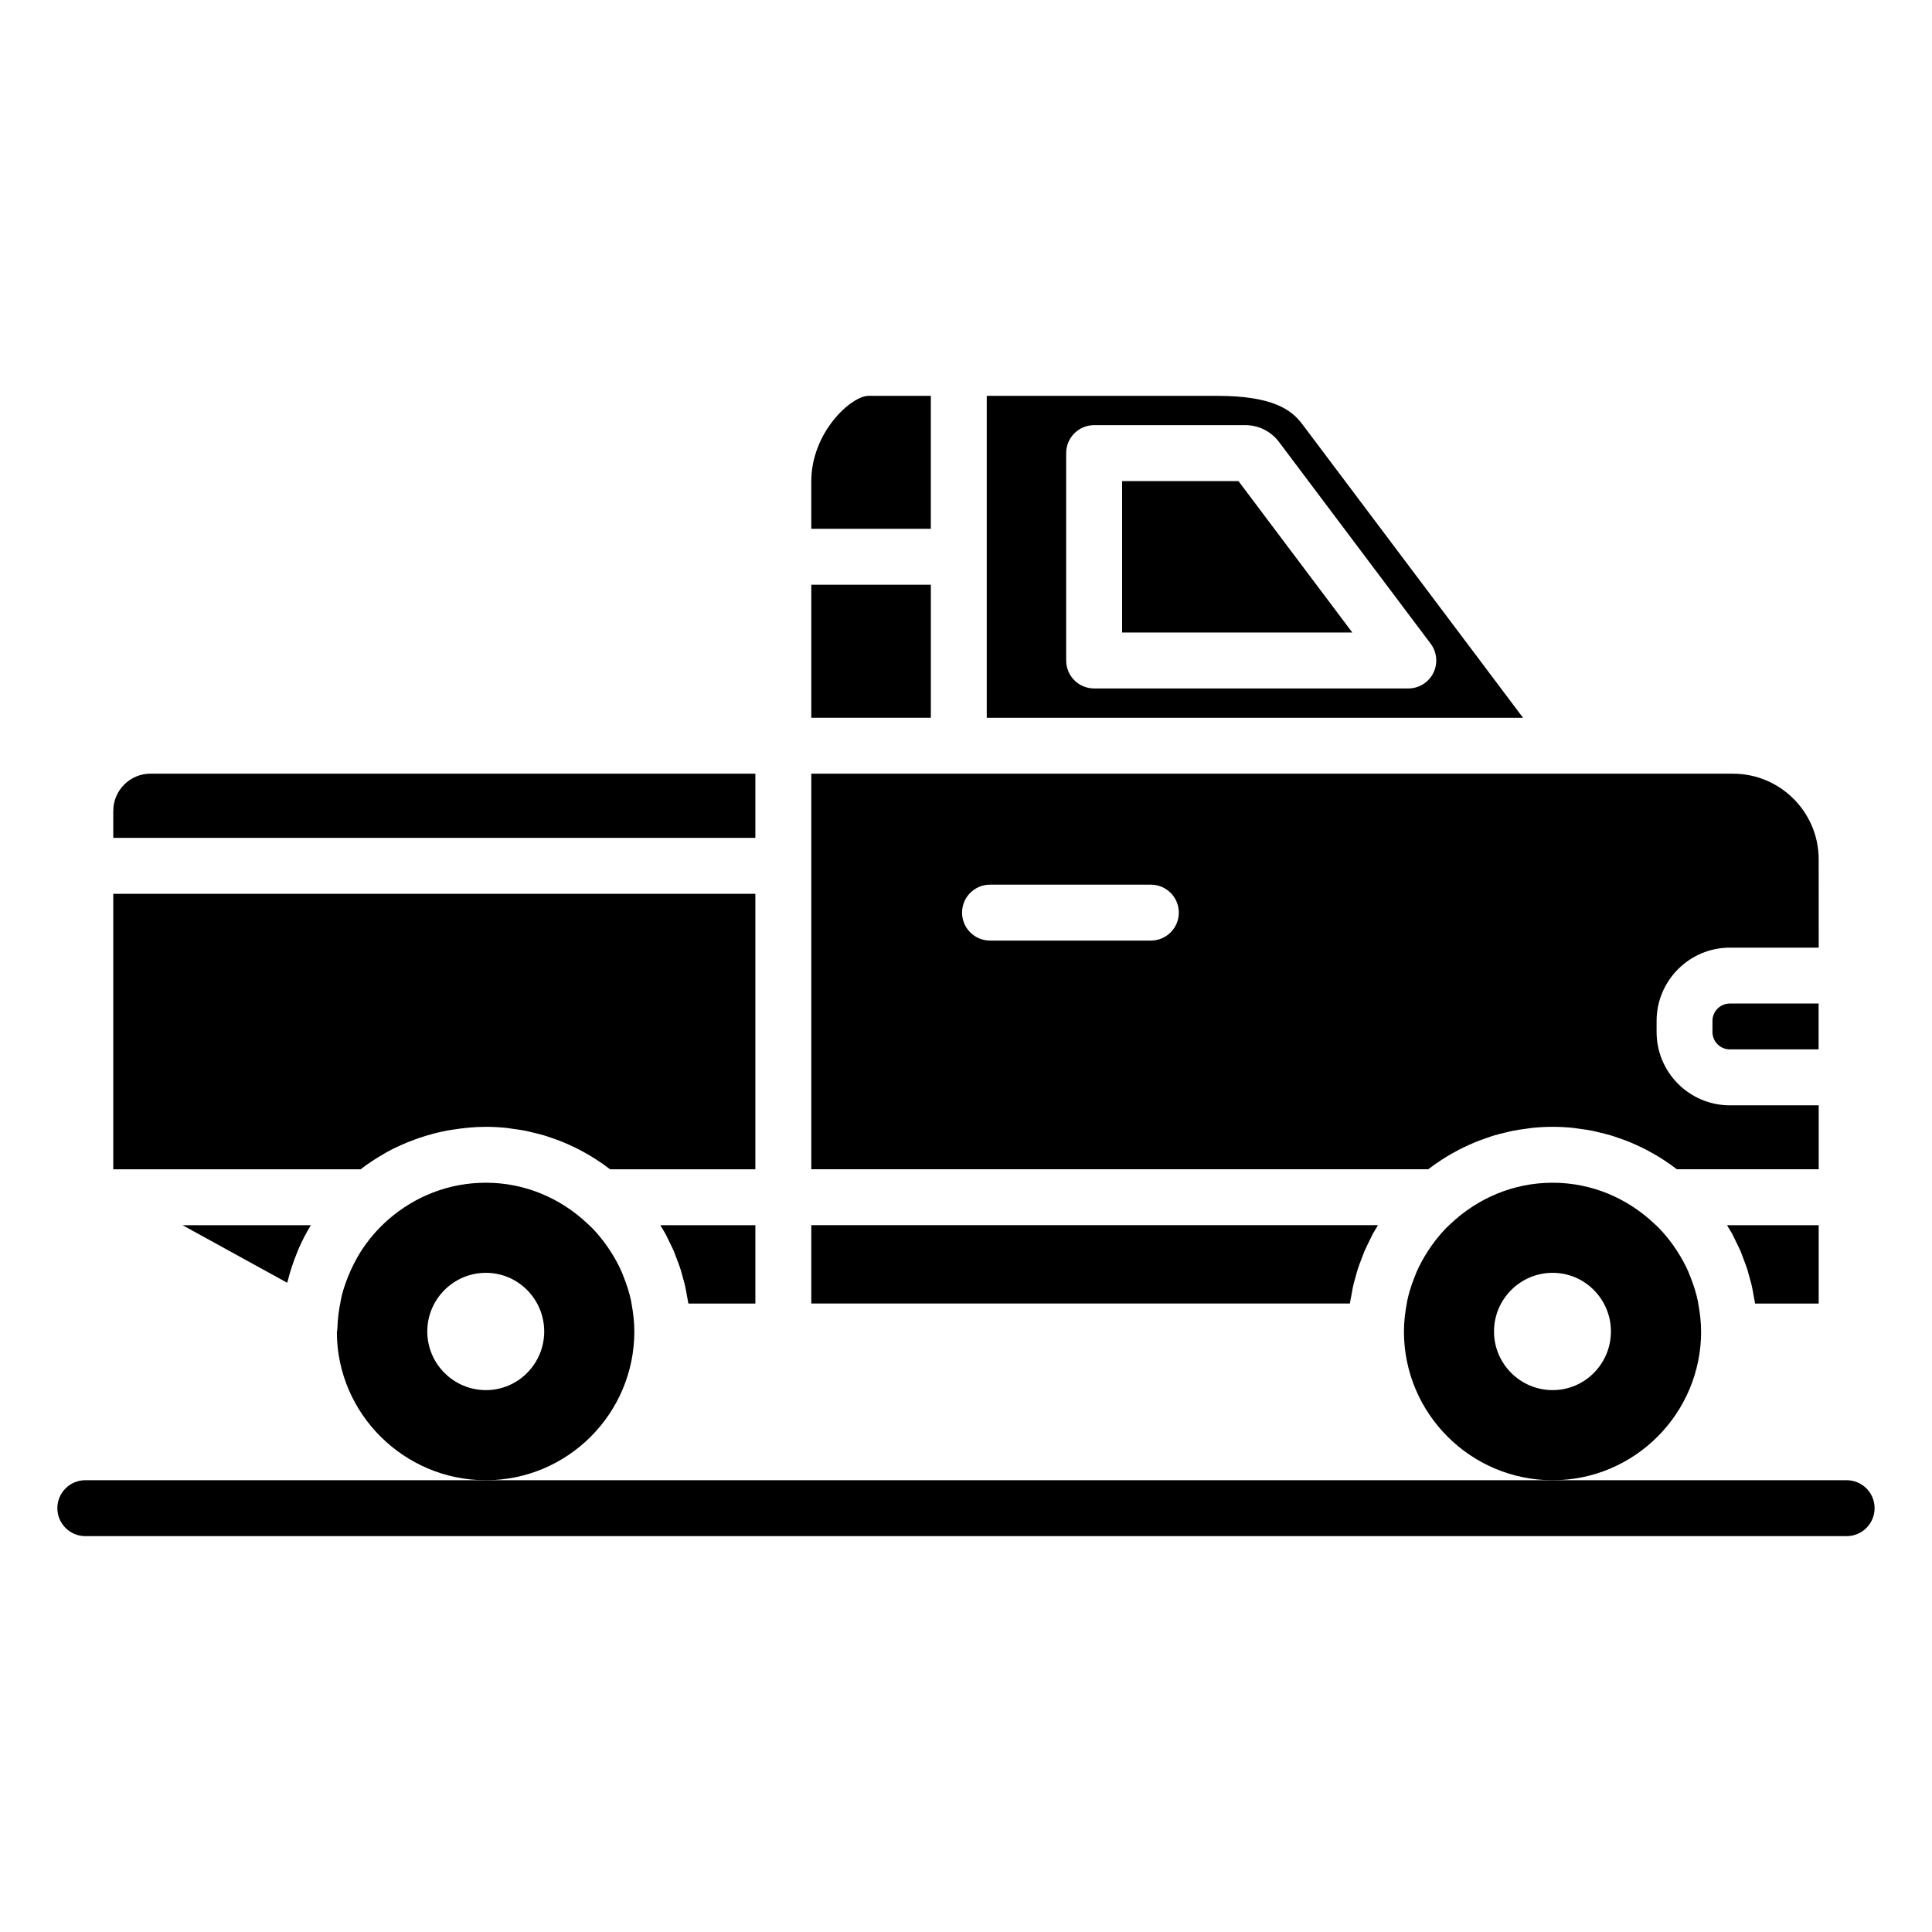 <?xml version="1.0" encoding="UTF-8"?>
<!-- Uploaded to: SVG Repo, www.svgrepo.com, Generator: SVG Repo Mixer Tools -->
<svg fill="#000000" width="800px" height="800px" version="1.1" viewBox="144 144 512 512" xmlns="http://www.w3.org/2000/svg">
 <g>
  <path d="m319.29 469.21c0.355 0.598 0.746 1.176 1.078 1.789 0.098 0.176 0.172 0.367 0.266 0.543 0.25 0.473 0.465 0.961 0.703 1.441 0.164 0.336 0.332 0.668 0.492 1.008 0.242 0.52 0.508 1.027 0.734 1.555 0.234 0.543 0.418 1.109 0.633 1.66 0.109 0.277 0.215 0.555 0.316 0.832 0.113 0.305 0.238 0.602 0.344 0.906 0.16 0.457 0.328 0.91 0.477 1.375 0.207 0.648 0.371 1.312 0.555 1.973 0.125 0.441 0.262 0.879 0.371 1.328 0.039 0.152 0.09 0.301 0.129 0.453 0.098 0.406 0.184 0.816 0.273 1.227 0.152 0.703 0.266 1.418 0.395 2.133 0.117 0.676 0.277 1.336 0.371 2.019h17.754v-20.766h-25.18c0.105 0.172 0.184 0.355 0.289 0.523z"/>
  <path d="m220.1 483.94c0.035-0.145 0.102-0.273 0.137-0.418 0.645-2.609 1.492-5.129 2.492-7.566 0.129-0.312 0.234-0.633 0.367-0.941 0.953-2.199 2.062-4.301 3.285-6.332h-34.023z"/>
  <path d="m390.68 248.9h-16.508c-4.527 0-15.176 9.586-15.176 22.703v12.539h31.684z"/>
  <path d="m489.12 256.41c-2.789-3.711-7.656-7.508-22.566-7.508h-61.055v85.312h142.12zm28.098 70.035h-83.262c-4.09 0-7.41-3.316-7.41-7.41v-54.957c0-4.09 3.316-7.41 7.41-7.41h40.125c3.445 0 6.738 1.641 8.82 4.391l40.238 53.52c1.688 2.246 1.961 5.25 0.707 7.762-1.254 2.516-3.824 4.106-6.629 4.106z"/>
  <path d="m359 298.96h31.684v35.25h-31.684z"/>
  <path d="m174.02 453.87h65.547c1.938-1.492 3.988-2.84 6.125-4.062 0.324-0.188 0.637-0.391 0.969-0.57 2.277-1.242 4.668-2.297 7.133-3.203 0.469-0.172 0.934-0.34 1.406-0.5 2.492-0.84 5.055-1.523 7.703-2 0.418-0.074 0.844-0.121 1.266-0.188 2.801-0.438 5.656-0.727 8.59-0.727 1.793 0 3.562 0.098 5.312 0.27 0.586 0.059 1.156 0.168 1.738 0.246 1.152 0.152 2.301 0.305 3.426 0.527 0.676 0.133 1.336 0.312 2.004 0.473 1.008 0.238 2.012 0.477 2.996 0.773 0.695 0.207 1.367 0.453 2.051 0.684 0.93 0.32 1.852 0.645 2.758 1.012 0.684 0.277 1.352 0.582 2.023 0.887 0.867 0.395 1.723 0.801 2.562 1.238 0.664 0.344 1.316 0.707 1.961 1.078 0.812 0.465 1.609 0.949 2.391 1.457 0.629 0.402 1.246 0.816 1.855 1.246 0.625 0.441 1.238 0.891 1.844 1.359h38.496v-73l-170.16-0.004z"/>
  <path d="m441.37 271.49v40.137h61.012l-30.18-40.137z"/>
  <path d="m174.02 358.89v7.152h170.16v-17.016h-160.29c-5.441 0-9.867 4.426-9.867 9.863z"/>
  <path d="m601.98 469.21c0.355 0.598 0.746 1.176 1.078 1.789 0.098 0.176 0.172 0.367 0.266 0.543 0.25 0.473 0.465 0.961 0.703 1.441 0.164 0.336 0.332 0.668 0.492 1.008 0.242 0.52 0.508 1.027 0.734 1.555 0.234 0.543 0.418 1.109 0.633 1.66 0.109 0.277 0.215 0.555 0.316 0.832 0.113 0.305 0.238 0.602 0.344 0.906 0.16 0.457 0.328 0.91 0.477 1.375 0.207 0.648 0.371 1.312 0.555 1.973 0.125 0.441 0.262 0.879 0.371 1.328 0.039 0.152 0.09 0.301 0.129 0.453 0.098 0.406 0.184 0.816 0.273 1.227 0.152 0.703 0.266 1.418 0.395 2.133 0.117 0.676 0.277 1.336 0.371 2.019h16.855v-20.766h-24.277c0.102 0.172 0.18 0.355 0.285 0.523z"/>
  <path d="m311.37 489.53c-0.055-0.289-0.082-0.586-0.145-0.871-0.457-2.16-1.141-4.231-1.938-6.246-0.188-0.477-0.359-0.957-0.566-1.422-0.824-1.867-1.809-3.644-2.902-5.348-0.332-0.52-0.676-1.027-1.035-1.531-1.141-1.609-2.387-3.137-3.75-4.555-0.453-0.469-0.945-0.906-1.422-1.355-7.043-6.625-16.445-10.766-26.848-10.766-9.93 0-18.852 3.695-25.746 9.66-2.984 2.586-5.523 5.582-7.582 8.863-0.574 0.922-1.102 1.875-1.598 2.852-0.598 1.156-1.137 2.344-1.617 3.555-0.645 1.648-1.246 3.316-1.664 5.07-0.117 0.473-0.191 0.953-0.289 1.434-0.453 2.246-0.785 4.539-0.844 6.918 0 0.023-0.004 0.047-0.004 0.07s-0.008 0.043-0.012 0.062c-0.012 0.398-0.055 0.793-0.133 1.188 0.07 21.484 17.75 39.168 39.488 39.168 21.691 0 39.34-17.68 39.344-39.41 0-0.012-0.004-0.027-0.004-0.039 0-2.5-0.285-4.926-0.734-7.297zm-38.59 22.867c-8.57 0-15.543-6.973-15.543-15.543 0-8.57 6.973-15.543 15.543-15.543 8.512 0 15.441 6.973 15.441 15.543-0.004 8.574-6.93 15.543-15.441 15.543z"/>
  <path d="m594.8 496.83c0-2.496-0.289-4.926-0.734-7.297-0.055-0.289-0.082-0.586-0.145-0.875-0.457-2.16-1.141-4.231-1.938-6.246-0.188-0.477-0.359-0.957-0.566-1.426-0.824-1.867-1.809-3.644-2.898-5.344-0.332-0.52-0.68-1.031-1.035-1.535-1.145-1.609-2.391-3.141-3.754-4.559-0.445-0.461-0.93-0.895-1.402-1.336-7.043-6.633-16.453-10.777-26.859-10.777-10.465 0-19.934 4.168-26.996 10.848-0.43 0.406-0.871 0.797-1.281 1.219-1.402 1.449-2.68 3.012-3.848 4.66-0.332 0.469-0.648 0.941-0.961 1.422-1.113 1.727-2.113 3.535-2.953 5.434-0.195 0.441-0.359 0.898-0.535 1.348-0.809 2.027-1.496 4.121-1.957 6.297-0.059 0.281-0.086 0.57-0.141 0.855-0.449 2.375-0.738 4.809-0.738 7.309 0 0.012-0.004 0.027-0.004 0.039 0.004 21.73 17.684 39.41 39.418 39.41 21.688 0 39.336-17.68 39.34-39.41-0.012-0.008-0.012-0.023-0.012-0.035zm-39.328 15.566c-8.57 0-15.543-6.973-15.543-15.543 0-8.57 6.973-15.543 15.543-15.543 8.512 0 15.441 6.973 15.441 15.543-0.004 8.574-6.93 15.543-15.441 15.543z"/>
  <path d="m597.82 414.55v2.941c0 2.539 2.066 4.606 4.602 4.606h23.527v-12.152h-23.527c-2.539 0-4.602 2.066-4.602 4.606z"/>
  <path d="m359 489.45h142.73c0.094-0.691 0.254-1.355 0.375-2.039 0.125-0.703 0.238-1.406 0.387-2.102 0.09-0.41 0.176-0.82 0.273-1.223 0.043-0.18 0.105-0.352 0.148-0.531 0.109-0.438 0.246-0.867 0.367-1.297 0.18-0.645 0.34-1.293 0.543-1.926 0.145-0.453 0.309-0.902 0.469-1.352 0.121-0.348 0.266-0.684 0.395-1.027 0.102-0.273 0.207-0.543 0.312-0.816 0.207-0.523 0.383-1.062 0.602-1.578 0.219-0.512 0.473-1 0.707-1.504 0.184-0.391 0.379-0.777 0.57-1.168 0.238-0.477 0.453-0.969 0.703-1.438 0.078-0.148 0.141-0.305 0.219-0.449 0.316-0.582 0.688-1.129 1.023-1.699 0.121-0.203 0.215-0.422 0.336-0.621l-150.16 0.004z"/>
  <path d="m625.97 371.74c0-12.52-10.184-22.703-22.703-22.703h-40.805l-203.46-0.004v104.83h163.5c0.605-0.465 1.223-0.918 1.848-1.359 0.609-0.43 1.227-0.836 1.852-1.242 0.789-0.508 1.586-0.992 2.402-1.461 0.645-0.371 1.297-0.73 1.957-1.074 0.844-0.438 1.703-0.844 2.57-1.238 0.672-0.305 1.34-0.605 2.023-0.887 0.906-0.367 1.832-0.695 2.766-1.016 0.68-0.234 1.355-0.477 2.051-0.684 0.988-0.293 1.996-0.535 3.004-0.773 0.668-0.16 1.324-0.34 2.004-0.473 1.129-0.223 2.281-0.375 3.434-0.527 0.582-0.074 1.152-0.188 1.738-0.242 1.75-0.172 3.523-0.27 5.316-0.27 1.793 0 3.562 0.098 5.309 0.27 0.586 0.059 1.156 0.168 1.734 0.242 1.152 0.152 2.305 0.305 3.43 0.527 0.676 0.133 1.336 0.312 2 0.473 1.008 0.238 2.012 0.477 2.996 0.773 0.695 0.207 1.371 0.453 2.051 0.688 0.93 0.32 1.852 0.645 2.758 1.012 0.684 0.277 1.352 0.582 2.023 0.887 0.867 0.395 1.723 0.801 2.562 1.238 0.664 0.344 1.316 0.707 1.965 1.078 0.809 0.465 1.605 0.949 2.387 1.453 0.629 0.406 1.25 0.816 1.859 1.25 0.625 0.441 1.234 0.891 1.84 1.355l37.598 0.004v-16.945h-23.547c-10.707 0-19.418-8.715-19.418-19.422v-2.941c0-10.707 8.711-19.422 19.418-19.422l23.547-0.004zm-176.98 21.523h-42.625c-4.09 0-7.41-3.316-7.41-7.41 0-4.09 3.316-7.41 7.41-7.41h42.625c4.09 0 7.41 3.316 7.41 7.41s-3.32 7.41-7.41 7.41z"/>
  <path d="m633.38 551.09h-466.77c-4.09 0-7.41-3.316-7.41-7.41 0-4.09 3.316-7.41 7.41-7.41h466.77c4.09 0 7.41 3.316 7.41 7.41-0.004 4.094-3.32 7.41-7.41 7.41z"/>
 </g>
</svg>